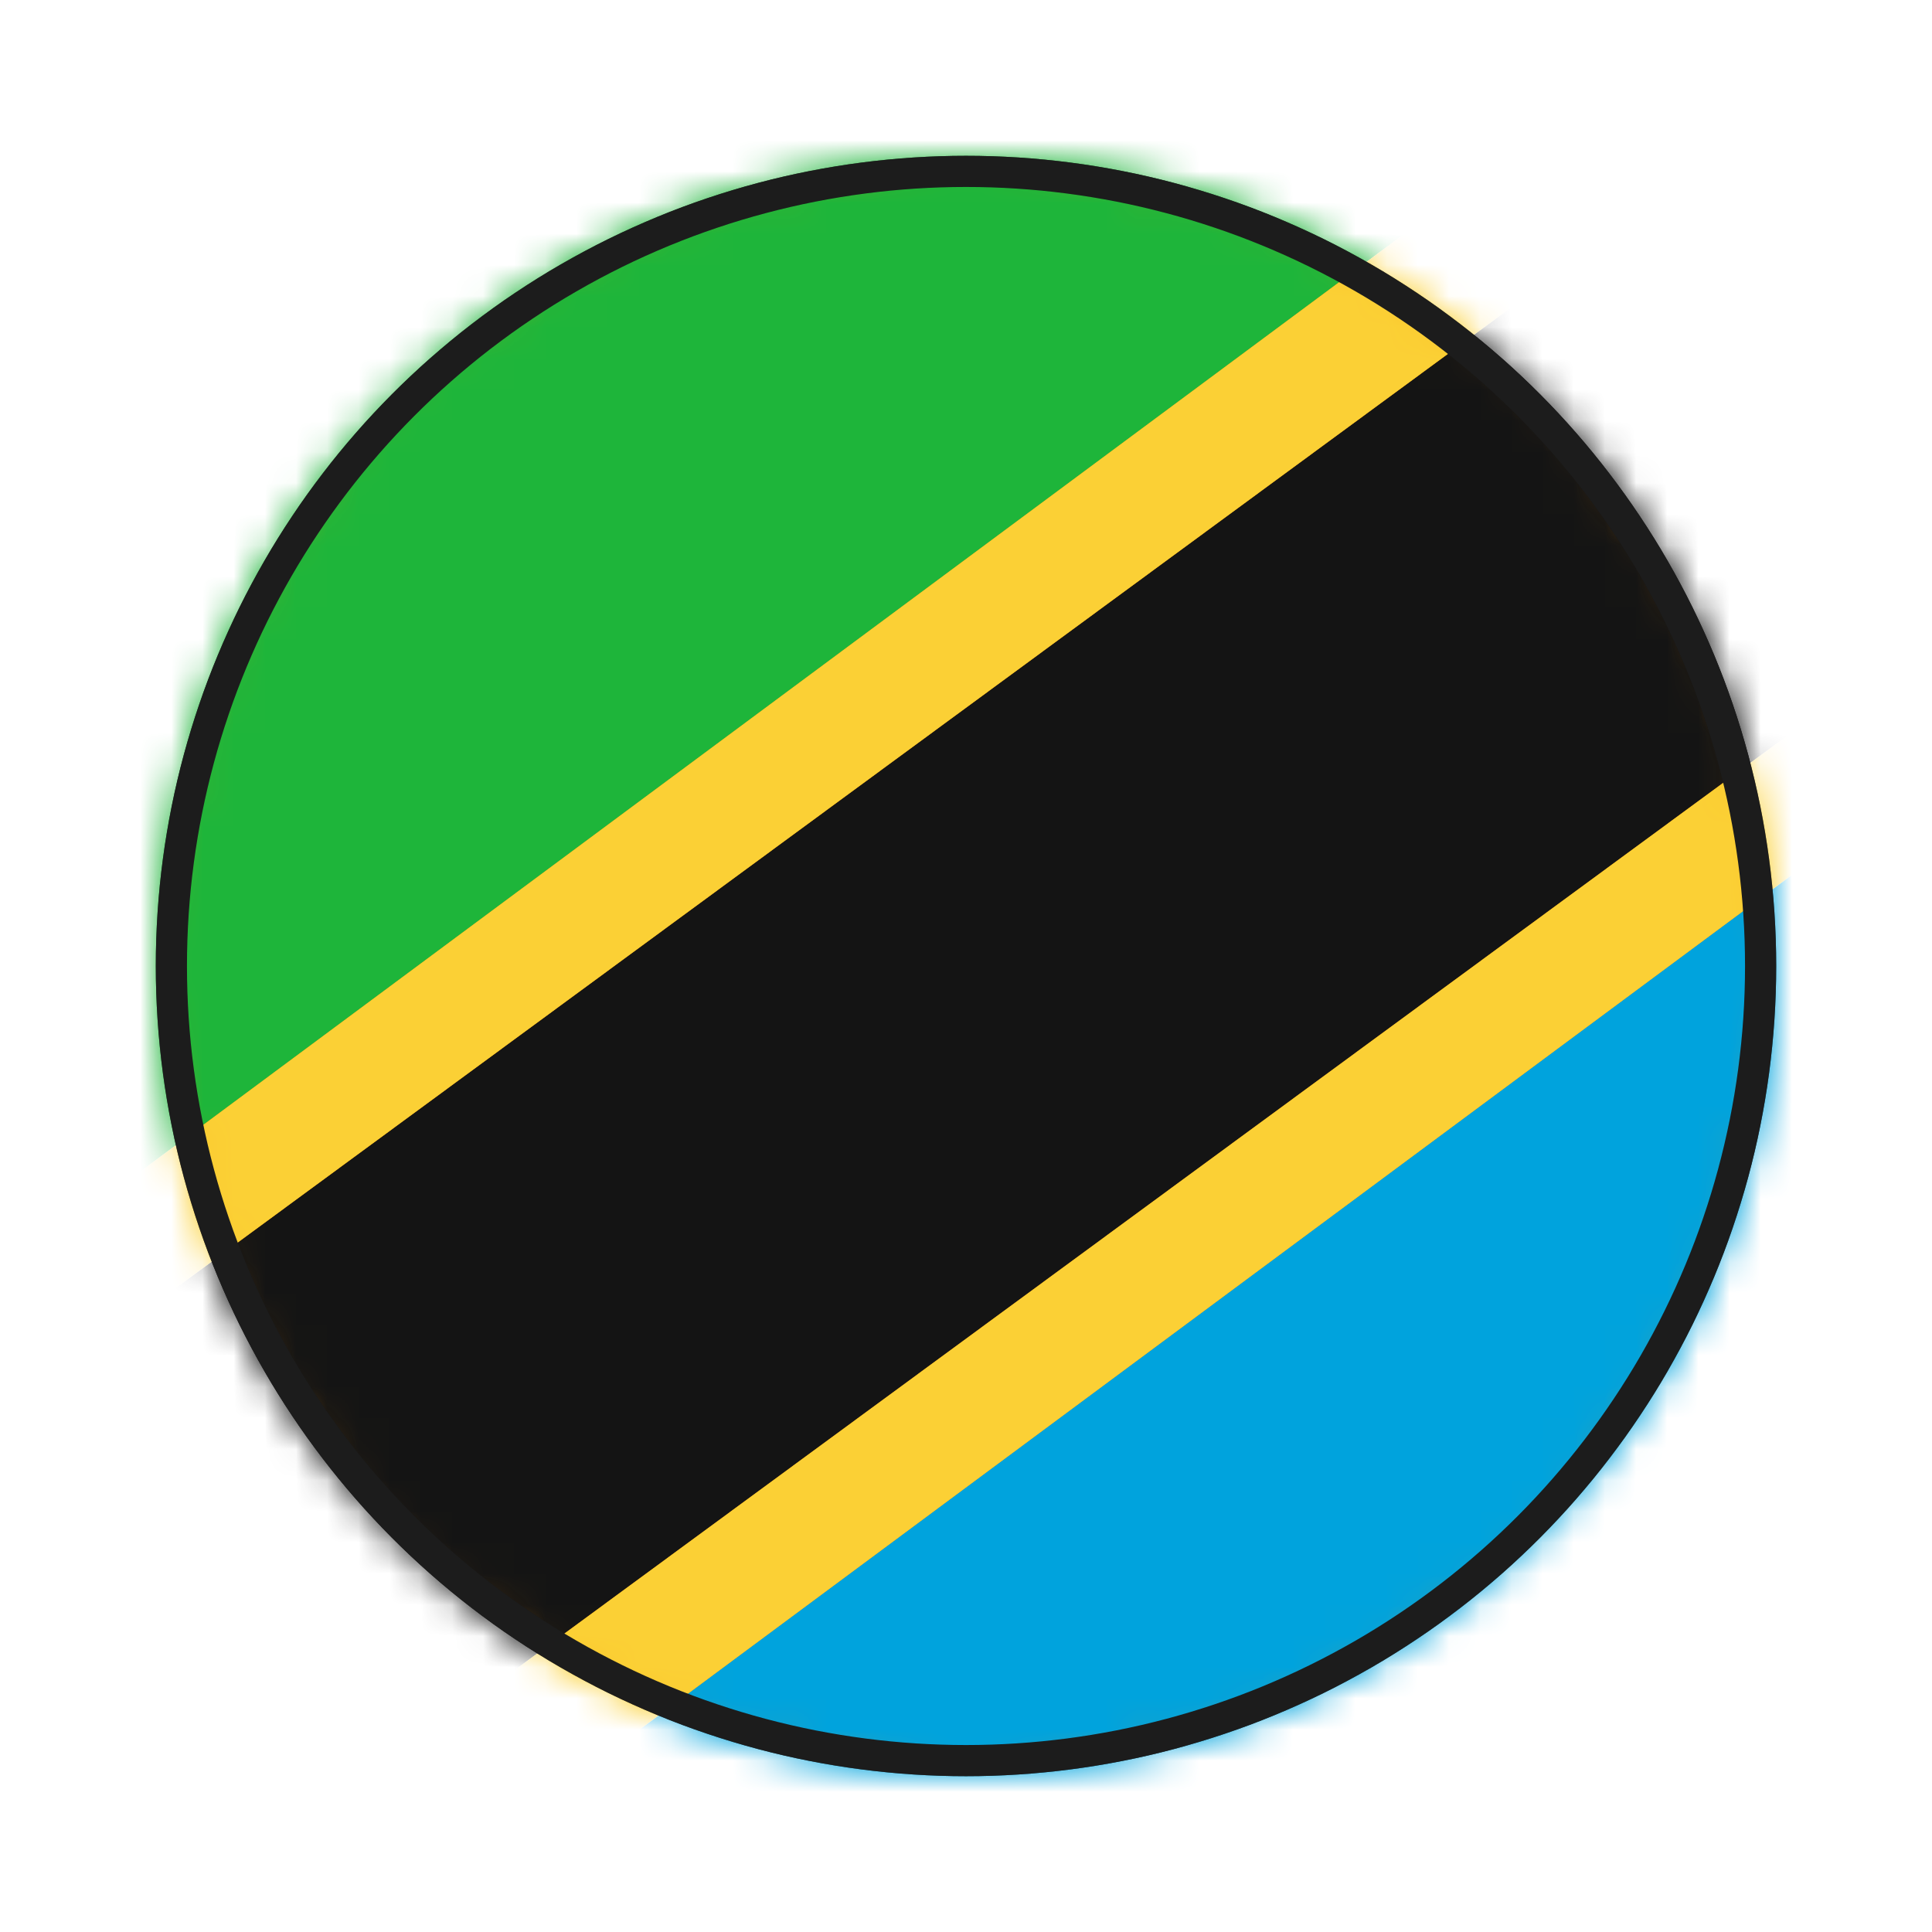 <svg width="62" height="62" viewBox="0 0 62 62" fill="none" xmlns="http://www.w3.org/2000/svg">
<circle cx="31" cy="31" r="25.5" fill="#FF9500" stroke="#1C1C1C"/>
<mask id="mask0_612_4802" style="mask-type:alpha" maskUnits="userSpaceOnUse" x="5" y="5" width="52" height="52">
<circle cx="31" cy="31" r="25.5" fill="#FF9500" stroke="#1C1C1C"/>
</mask>
<g mask="url(#mask0_612_4802)">
<path d="M-0.111 4C-2.469 4 -4.73 4.936 -6.396 6.603C-8.063 8.27 -9 10.531 -9 12.889L-9 47.616L49.791 4H-0.111Z" fill="#1EB53A"/>
<path d="M62.111 61.778C64.469 61.778 66.73 60.841 68.397 59.174C70.064 57.507 71 55.246 71 52.889V18.067L12.065 61.778H62.111Z" fill="#00A3DD"/>
<path d="M62.111 4H56.484L-9 52.084V52.889C-9 55.246 -8.063 57.507 -6.396 59.174C-4.73 60.841 -2.469 61.778 -0.111 61.778H5.371L71 13.596V12.889C71 10.531 70.064 8.27 68.397 6.603C66.73 4.936 64.469 4 62.111 4Z" fill="#141414"/>
<path d="M49.791 4L-9 47.616V52.084L56.484 4H49.791ZM12.064 61.778L71 18.067V13.596L5.371 61.778H12.064Z" fill="#FBD035"/>
</g>
<circle cx="31" cy="31" r="25.5" stroke="#1C1C1C"/>
</svg>
